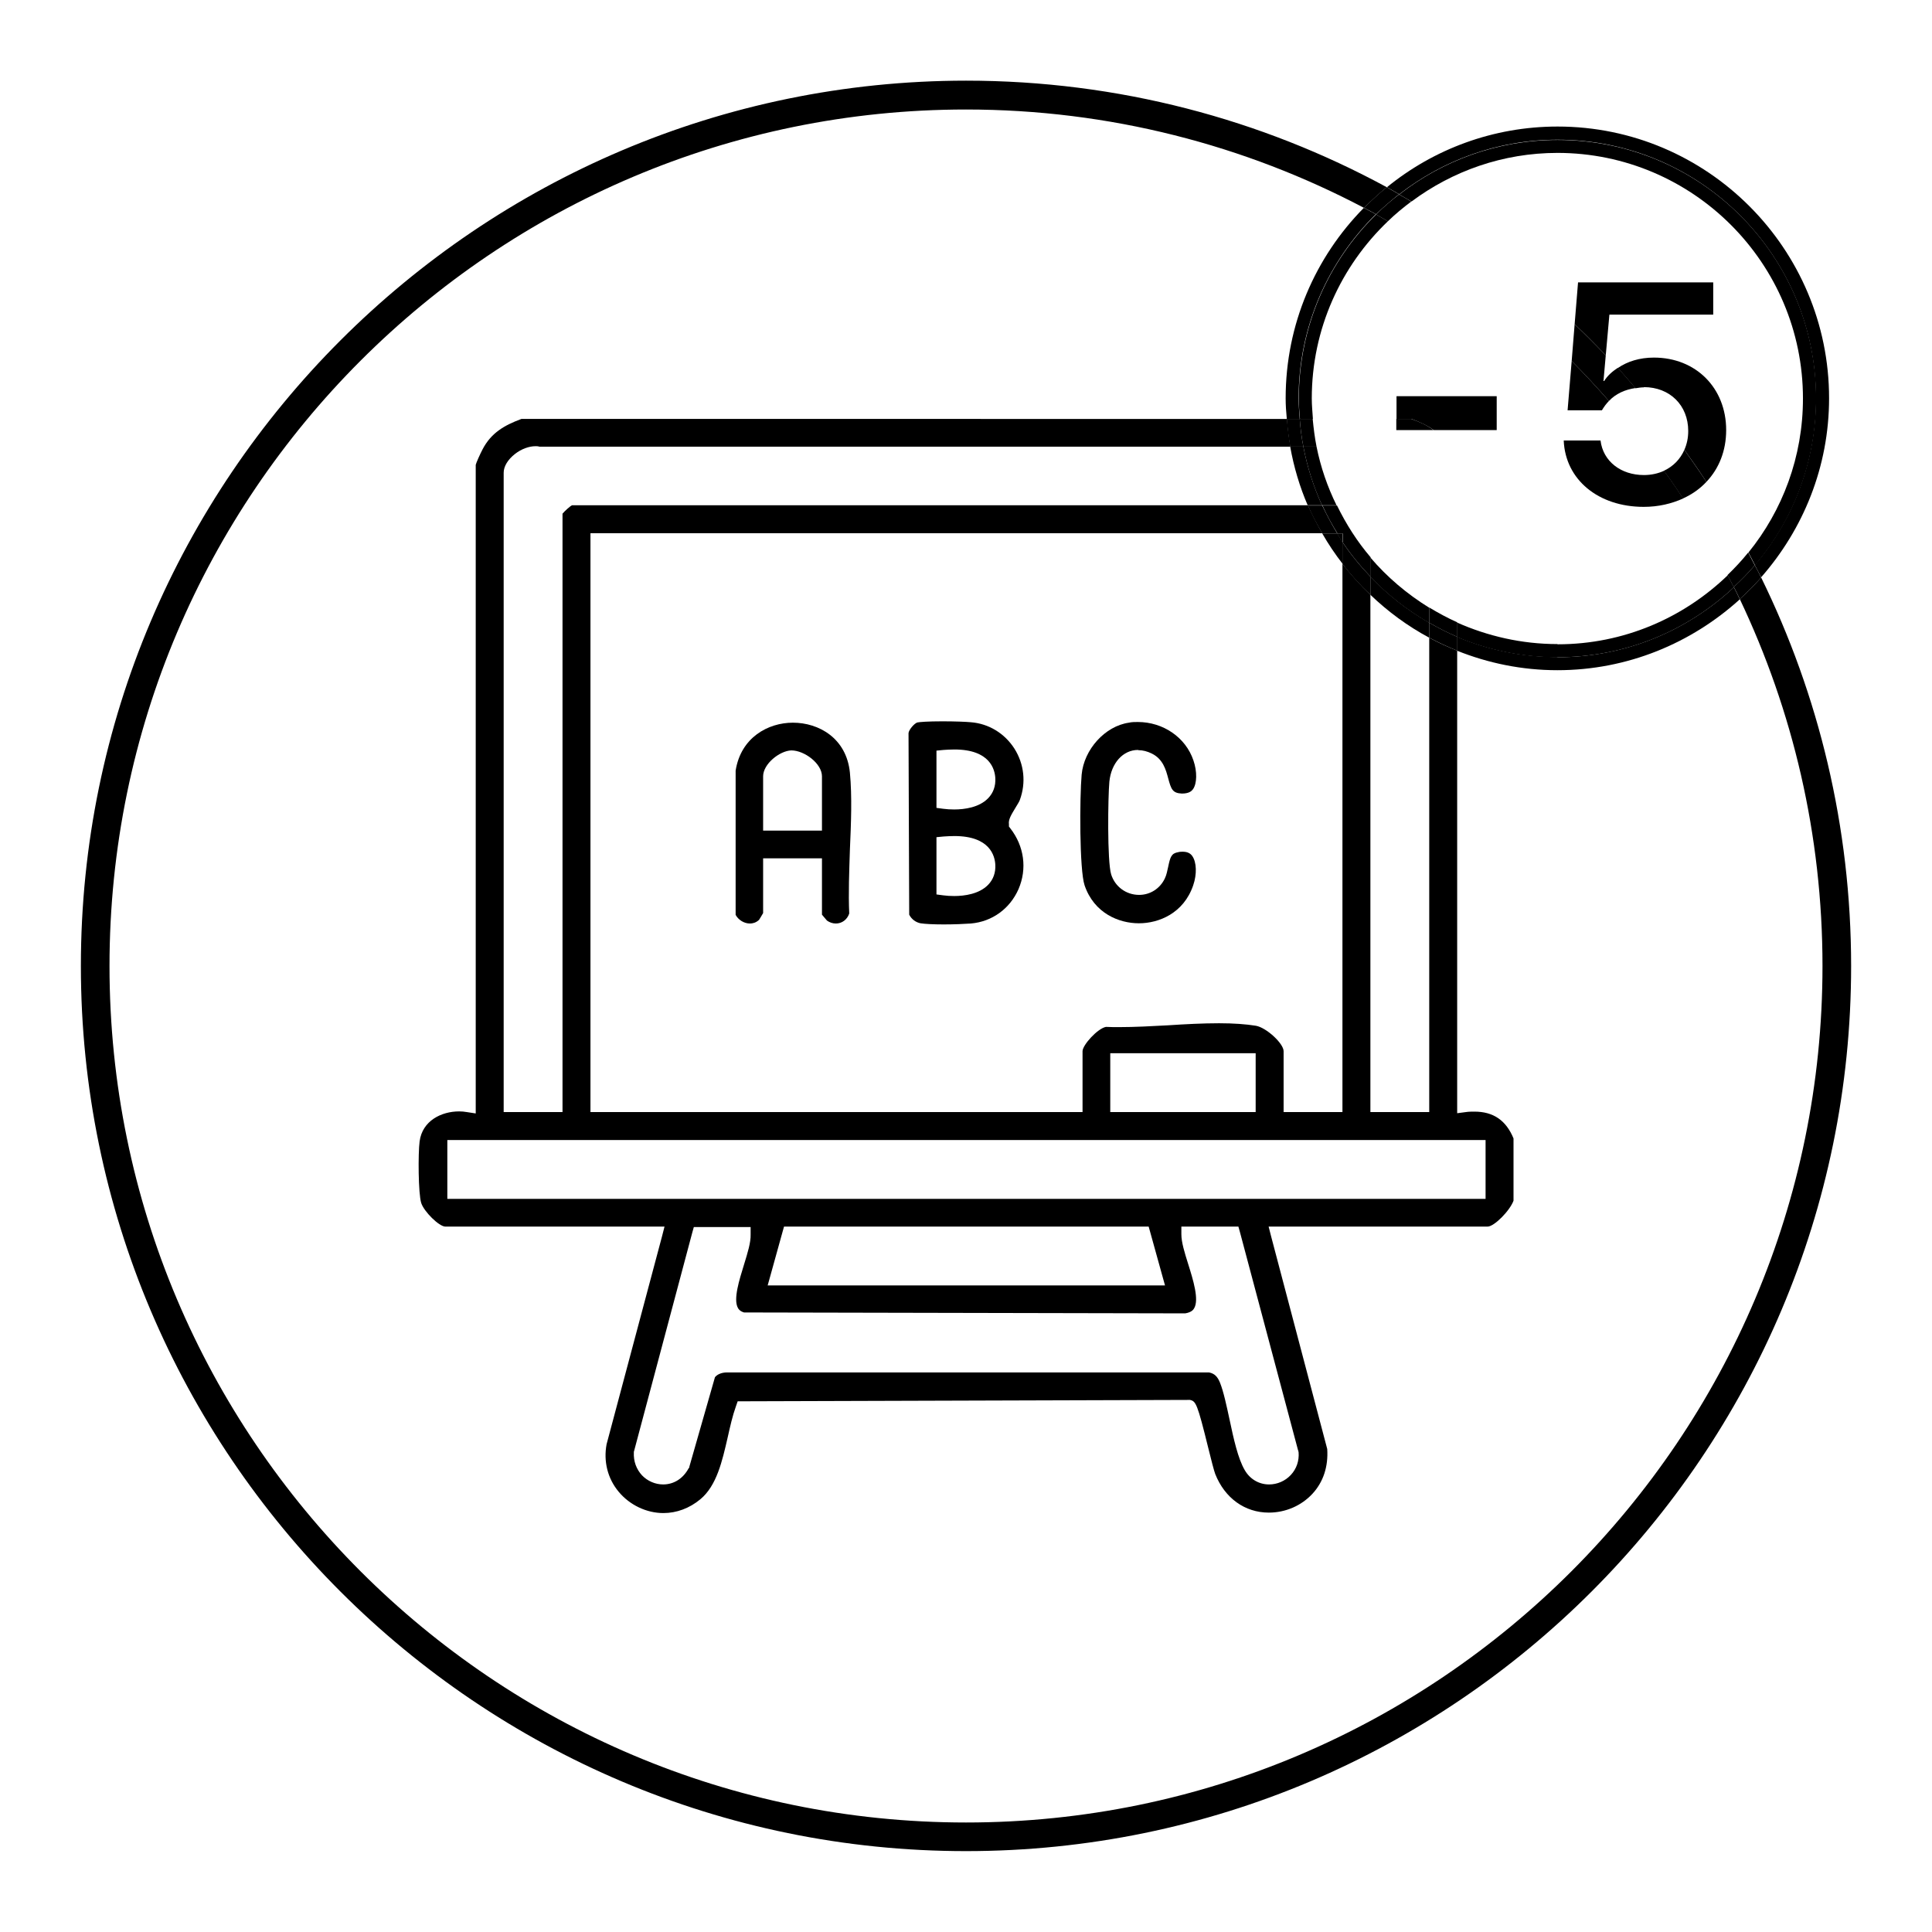 <?xml version="1.0" encoding="UTF-8"?>
<svg id="Calque_2" data-name="Calque 2" xmlns="http://www.w3.org/2000/svg" viewBox="0 0 85.04 85.04">
  <defs>
    <style>
      .cls-1 {
        fill: none;
      }
    </style>
  </defs>
  <path class="cls-1" d="M54.53,54h-2.51v.34c0,.35.13.79.29,1.31.22.7.49,1.57.26,1.95-.03.04-.1.17-.39.22l-19.42-.04c-.17-.05-.24-.14-.27-.2-.21-.38.06-1.23.27-1.91.16-.52.31-.97.3-1.32v-.33h-2.51l-.07.25-2.56,9.61v.03s-.01.03-.01.03c-.02.38.11.74.36,1.01.24.26.58.4.93.4.47,0,.88-.26,1.12-.71l.02-.03v-.03s1.14-3.95,1.14-3.95c.11-.15.34-.21.52-.22h21.23c.24.06.38.18.48.46.16.41.29,1.03.42,1.62.18.85.36,1.72.67,2.23.24.4.63.63,1.07.63.36,0,.71-.15.96-.42.25-.27.37-.62.34-1v-.03s-.01-.03-.01-.03l-2.56-9.61-.07-.25Z"/>
  <polygon class="cls-1" points="54.94 48.95 55.28 48.95 55.28 48.61 55.28 46.71 55.28 46.37 54.94 46.37 49.21 46.37 48.87 46.37 48.87 46.71 48.87 48.61 48.87 48.95 49.21 48.95 54.94 48.95"/>
  <path class="cls-1" d="M23.74,19.66c-.05-.01-.11-.02-.17-.02-.28,0-.62.13-.9.34-.32.24-.5.54-.5.83v28.14h2.59v-26.34c.09-.12.33-.33.42-.37h0s.05,0,.05,0h32.34c-.35-.82-.61-1.69-.77-2.59H23.74Z"/>
  <polygon class="cls-1" points="51.28 56.58 51.16 56.15 50.63 54.24 50.56 53.99 50.3 53.99 34.77 53.99 34.52 53.99 34.45 54.24 33.91 56.15 33.79 56.58 34.24 56.58 50.84 56.58 51.28 56.58"/>
  <path class="cls-1" d="M60.32,48.61v.34h2.59v-20.88c-.95-.51-1.81-1.15-2.59-1.89v22.43Z"/>
  <path class="cls-1" d="M42.01,36.81c-.17,0-.33.01-.48.02l-.31.03v2.52l.3.04c.14.02.31.03.48.03.47,0,1.11-.08,1.49-.49.22-.23.33-.54.31-.88-.02-.38-.22-1.26-1.8-1.26Z"/>
  <path class="cls-1" d="M46.59,23.48h-20.61v25.48h21.66v-2.68c0-.27.66-1,1.03-1.07.19,0,.39.01.59.01.68,0,1.43-.04,2.15-.08.75-.04,1.52-.09,2.24-.09.65,0,1.18.04,1.62.11.45.08,1.22.78,1.22,1.12v2.68h2.59v-24.13c-.33-.43-.63-.87-.9-1.34h-11.6ZM37.42,37.4c-.04.94-.08,1.91-.03,2.81-.09.26-.32.44-.59.44-.14,0-.28-.05-.39-.13-.04-.03-.15-.17-.22-.26v-2.48h-2.59v2.41c-.05.09-.16.27-.18.3-.14.13-.29.16-.4.16-.26,0-.51-.15-.62-.38v-6.35c.22-1.46,1.42-2.11,2.51-2.11s2.36.68,2.51,2.2c.11,1.06.06,2.24,0,3.39ZM44.4,36.38l.06.08c.62.78.75,1.78.36,2.68-.37.86-1.16,1.43-2.1,1.51-.27.02-.75.04-1.19.04s-.83-.02-1.02-.05c-.22-.03-.4-.17-.5-.38l-.03-7.99c0-.14.25-.44.39-.47.1-.03.45-.05,1.1-.05.54,0,1.04.02,1.25.04.79.07,1.49.49,1.92,1.16.43.68.52,1.5.24,2.26-.03.07-.12.22-.19.34-.21.33-.32.53-.3.73v.1ZM48.93,38.49c.16.54.66.9,1.23.9.49,0,.92-.28,1.13-.72.08-.17.12-.35.15-.52.09-.43.14-.59.44-.64.07-.01.14-.02.2-.02.19,0,.33.06.42.19.19.26.2.79.04,1.29-.42,1.23-1.51,1.67-2.39,1.67s-1.97-.44-2.39-1.67c-.23-.68-.22-3.87-.13-4.87.1-1.11,1.03-2.13,2.08-2.29.13-.02.26-.03.39-.03,1.12,0,2.11.68,2.45,1.69.17.49.16,1.02-.02,1.27-.06.08-.17.19-.49.19h0c-.4-.02-.47-.18-.6-.67-.1-.38-.23-.85-.72-1.09-.2-.1-.4-.15-.59-.15-.67,0-1.19.57-1.26,1.4-.06.63-.1,3.49.08,4.08Z"/>
  <polygon class="cls-1" points="19.69 50.18 19.69 50.52 19.69 52.43 19.69 52.77 20.03 52.77 65.05 52.77 65.39 52.77 65.39 52.43 65.39 50.52 65.39 50.18 65.05 50.18 20.03 50.18 19.69 50.18"/>
  <path class="cls-1" d="M42.01,32.99c-.17,0-.33.01-.48.02l-.31.03v2.52l.3.04c.14.02.31.03.48.03.47,0,1.11-.08,1.49-.49.22-.23.33-.54.31-.88-.02-.38-.22-1.26-1.8-1.26Z"/>
  <path class="cls-1" d="M34.84,33.02h0c-.52.02-1.24.6-1.24,1.14v2.39h2.59v-2.39c0-.57-.76-1.14-1.35-1.14Z"/>
  <path class="cls-1" d="M64.13,28.63v20.36l.38-.05c.13-.02.26-.02.38-.02.83,0,1.39.39,1.72,1.18v2.74c-.16.45-.85,1.14-1.14,1.14h-9.64l.11.43,2.47,9.36c.05.77-.17,1.46-.65,1.97-.49.53-1.18.83-1.92.83-1.06,0-1.94-.64-2.36-1.7-.05-.13-.18-.63-.3-1.12-.5-1.99-.55-2.08-.81-2.14h-.04s-.04,0-.04,0l-19.59.06h-.24s-.08.23-.08.23c-.15.42-.25.88-.36,1.36-.24,1.04-.48,2.12-1.2,2.72-.48.4-1.04.61-1.63.61-.75,0-1.49-.35-1.97-.94-.49-.59-.67-1.34-.53-2.09l2.44-9.15.11-.43h-9.65c-.27,0-.95-.66-1.06-1.04-.13-.41-.14-2.18-.07-2.71.12-.91.96-1.32,1.74-1.32.11,0,.23,0,.34.03l.39.06v-28.55c.02-.09.18-.48.29-.68.38-.73.96-1.07,1.71-1.34h33.69c-.02-.3-.05-.6-.05-.9,0-3.26,1.32-6.22,3.44-8.38-5.24-2.76-11.2-4.33-17.52-4.33C21.73,4.82,4.82,21.73,4.82,42.52s16.91,37.7,37.7,37.7,37.7-16.91,37.7-37.7c0-5.78-1.31-11.25-3.64-16.15-2.12,1.93-4.94,3.12-8.03,3.12-1.56,0-3.05-.31-4.42-.86Z"/>
  <path d="M77.52,25.42c-.3.34-.61.65-.94.95,2.33,4.9,3.64,10.37,3.64,16.15,0,20.79-16.91,37.7-37.7,37.7S4.82,63.31,4.82,42.52,21.73,4.82,42.52,4.82c6.32,0,12.28,1.57,17.52,4.33.32-.32.65-.62,1-.91-5.51-2.99-11.82-4.69-18.52-4.69C21.04,3.56,3.56,21.04,3.56,42.52s17.48,38.96,38.96,38.96,38.96-17.48,38.96-38.96c0-6.13-1.43-11.94-3.96-17.1Z"/>
  <path d="M62.91,48.61v.34h-2.59v-22.77c-.44-.42-.85-.88-1.23-1.36v24.13h-2.59v-2.68c0-.34-.76-1.04-1.22-1.12-.44-.07-.97-.11-1.62-.11-.72,0-1.49.04-2.24.09-.73.04-1.48.08-2.15.08-.2,0-.4,0-.59-.01-.37.07-1.03.8-1.03,1.07v2.68h-21.66v-25.48h32.21c-.23-.4-.44-.81-.63-1.23h-10.88s-8.29,0-8.29,0h-13.22c-.09.04-.32.25-.42.37v26.34h-2.59v-28.14c0-.28.18-.58.5-.83.28-.22.62-.34.9-.34.06,0,.11,0,.17.02h33.06c-.07-.4-.12-.81-.15-1.22H22.95c-.75.28-1.33.61-1.71,1.34-.11.21-.28.59-.3.68v28.15s0,.4,0,.4l-.39-.06c-.11-.02-.23-.03-.34-.03-.78,0-1.62.41-1.74,1.32-.07.53-.06,2.3.07,2.71.12.38.79,1.04,1.06,1.04h9.65l-.11.43-2.44,9.15c-.14.75.04,1.5.53,2.09.49.59,1.23.94,1.97.94.58,0,1.15-.21,1.63-.61.72-.6.96-1.68,1.2-2.72.11-.49.21-.94.36-1.36l.08-.23h.24s19.59-.06,19.59-.06h.04s.04,0,.04,0c.26.06.32.15.81,2.14.12.49.25.99.3,1.12.42,1.06,1.3,1.7,2.36,1.7.73,0,1.43-.3,1.92-.83.48-.52.7-1.2.65-1.97l-2.47-9.36-.11-.43h9.64c.29,0,.98-.7,1.14-1.14v-2.74c-.33-.8-.89-1.18-1.72-1.18-.12,0-.25,0-.38.02l-.38.05v-20.36c-.42-.17-.83-.35-1.23-.57v20.54ZM48.87,48.61v-2.25h6.4v2.59h-6.4v-.34ZM57.15,63.86v.03s.01.03.01.03c.03.38-.09.73-.34,1-.25.27-.6.42-.96.42-.44,0-.84-.23-1.07-.63-.3-.51-.49-1.38-.67-2.23-.13-.6-.26-1.22-.42-1.62-.11-.27-.24-.4-.48-.45h-21.23c-.18,0-.4.06-.52.21l-1.13,3.95v.03s-.03.03-.03.03c-.24.45-.65.71-1.12.71-.35,0-.69-.15-.93-.4-.25-.27-.38-.62-.36-1.01v-.03s.01-.03.01-.03l2.56-9.61.07-.25h2.5v.33c.01.35-.13.8-.29,1.32-.21.68-.48,1.53-.27,1.91.03.06.1.15.27.2l19.42.04c.29-.05.36-.17.39-.22.23-.38-.04-1.25-.26-1.95-.16-.51-.3-.96-.3-1.31v-.34h2.51l.07.25,2.56,9.61ZM33.79,56.58l.12-.43.53-1.91.07-.25h15.79s.26,0,.26,0l.07.25.53,1.91.12.43h-17.49ZM65.05,50.18h.34v2.59H19.69v-2.59h45.35Z"/>
  <path d="M44.89,35.21c.28-.76.19-1.58-.24-2.26-.43-.67-1.13-1.1-1.92-1.16-.2-.02-.71-.04-1.25-.04-.65,0-1,.03-1.1.05-.14.04-.38.33-.39.47l.03,7.99c.1.2.29.34.5.38.19.03.56.05,1.02.05s.91-.02,1.19-.04c.94-.08,1.72-.65,2.1-1.51.39-.9.25-1.9-.36-2.68l-.06-.08v-.1c-.03-.2.09-.4.29-.73.07-.12.17-.27.19-.34ZM43.49,38.95c-.39.4-1.03.49-1.49.49-.17,0-.33-.01-.48-.03l-.3-.04v-2.52l.31-.03c.15-.01.31-.02.48-.02,1.57,0,1.78.88,1.8,1.26.02.35-.09.65-.31.88ZM43.49,35.14c-.39.4-1.03.49-1.49.49-.17,0-.33-.01-.48-.03l-.3-.04v-2.52l.31-.03c.15-.01.31-.02.48-.02,1.57,0,1.78.88,1.8,1.26.02.35-.09.65-.31.88Z"/>
  <path d="M34.9,31.81c-1.09,0-2.29.65-2.52,2.11v6.35c.12.22.37.38.63.38.11,0,.26-.03.4-.16.02-.03.13-.21.18-.3v-2.41h2.59v2.48c.07.09.19.22.22.26.11.08.25.13.39.13.27,0,.5-.17.59-.44-.04-.9,0-1.87.03-2.81.05-1.15.1-2.33,0-3.39-.15-1.52-1.37-2.2-2.51-2.2ZM36.18,36.22v.34h-2.59v-2.39c0-.54.72-1.12,1.24-1.14h0c.58,0,1.35.58,1.35,1.14v2.05Z"/>
  <path d="M50.11,33.02c.19,0,.39.05.59.15.49.24.62.71.72,1.09.13.48.19.65.6.67h0c.32,0,.43-.11.49-.19.18-.25.19-.78.02-1.27-.34-1.01-1.33-1.69-2.45-1.69-.13,0-.26,0-.39.03-1.05.15-1.98,1.18-2.08,2.29-.09,1-.1,4.19.13,4.87.42,1.23,1.51,1.67,2.39,1.67s1.97-.44,2.39-1.67c.17-.49.15-1.02-.04-1.29-.09-.13-.23-.19-.42-.19-.06,0-.13,0-.2.02-.3.05-.35.21-.44.64-.04.17-.07.36-.15.52-.21.44-.64.72-1.13.72-.57,0-1.06-.36-1.23-.9-.18-.58-.14-3.44-.08-4.08.08-.82.6-1.4,1.26-1.4Z"/>
  <path d="M68.55,6.15c6.29,0,11.38,5.1,11.38,11.38,0,2.8-1.01,5.36-2.69,7.34.09.18.19.36.28.54,1.85-2.11,2.99-4.86,2.99-7.88,0-6.59-5.36-11.96-11.95-11.96-2.84,0-5.46,1-7.51,2.67.18.1.36.21.54.31,1.93-1.5,4.34-2.4,6.97-2.4Z"/>
  <path d="M68.55,28.92c-1.57,0-3.06-.32-4.42-.89v.61c1.37.55,2.86.86,4.42.86,3.09,0,5.9-1.19,8.03-3.12-.08-.18-.17-.35-.26-.53-2.03,1.9-4.76,3.08-7.77,3.08Z"/>
  <path d="M57.37,19.66h-.58c.16.9.42,1.77.77,2.58h.63c-.37-.82-.65-1.68-.82-2.58Z"/>
  <path d="M60.32,25.38v.8c.77.74,1.64,1.38,2.59,1.89v-.66c-.96-.55-1.83-1.23-2.59-2.03Z"/>
  <path d="M58.86,23.48h-.66c.27.47.57.92.9,1.34v-.95c-.08-.13-.16-.26-.24-.39Z"/>
  <path d="M56.64,18.44h.57c-.02-.3-.05-.6-.05-.9,0-3.17,1.3-6.04,3.4-8.11-.17-.1-.35-.18-.53-.28-2.13,2.16-3.44,5.12-3.44,8.38,0,.3.02.6.05.9Z"/>
  <path d="M60.04,9.15c.18.09.35.18.53.28.32-.31.66-.6,1.01-.88-.18-.1-.36-.21-.54-.31-.35.28-.68.59-1,.91Z"/>
  <path d="M76.32,25.84c.09.18.18.35.26.53.33-.3.65-.62.94-.95-.09-.18-.18-.36-.28-.54-.29.34-.6.66-.93.96Z"/>
  <path d="M59.09,23.87v.95c.37.49.78.94,1.23,1.36v-.8c-.45-.47-.86-.97-1.23-1.52Z"/>
  <path d="M58.86,23.48c-.24-.4-.46-.81-.66-1.23h-.63c.18.43.4.83.63,1.23h.66Z"/>
  <path d="M62.91,28.07c.4.21.81.4,1.23.57v-.61c-.42-.18-.83-.39-1.23-.62v.66Z"/>
  <path d="M57.37,19.66c-.08-.4-.13-.81-.16-1.22h-.57c.03.41.08.82.15,1.22h.58Z"/>
  <path d="M68.55,28.35c-1.57,0-3.07-.35-4.42-.95v.64c1.36.57,2.85.89,4.42.89,3.01,0,5.73-1.17,7.77-3.08-.09-.18-.18-.35-.27-.53-1.95,1.88-4.58,3.04-7.49,3.04Z"/>
  <path d="M59.09,23.48h-.24c.08.13.15.26.24.39v-.39Z"/>
  <path d="M57.17,17.54c0,.3.02.6.05.9h.57c-.02-.3-.05-.6-.05-.9,0-3.07,1.29-5.83,3.35-7.8-.18-.1-.35-.21-.52-.3-2.1,2.06-3.4,4.93-3.4,8.11Z"/>
  <path d="M58.83,22.24c-.4-.81-.7-1.68-.88-2.58h-.58c.17.9.45,1.77.82,2.58h.64Z"/>
  <path d="M68.55,6.73c5.96,0,10.81,4.85,10.81,10.81,0,2.57-.9,4.93-2.4,6.78.1.18.19.37.29.56,1.68-1.98,2.69-4.54,2.69-7.34,0-6.29-5.1-11.38-11.38-11.38-2.63,0-5.05.9-6.97,2.4.18.1.36.21.54.31,1.8-1.34,4.02-2.14,6.43-2.14Z"/>
  <path d="M60.32,24.53v.86c.76.8,1.63,1.48,2.59,2.03v-.67c-.97-.6-1.85-1.34-2.59-2.21Z"/>
  <path d="M76.04,25.31c.09.18.18.35.27.53.33-.3.64-.62.93-.96-.1-.19-.19-.37-.29-.56-.28.35-.59.68-.91.99Z"/>
  <path d="M62.12,8.87c-.18-.11-.36-.21-.54-.31-.35.27-.69.56-1.01.88.18.1.35.2.52.3.32-.31.67-.6,1.03-.87Z"/>
  <path d="M62.91,26.74v.67c.4.23.8.44,1.23.62v-.64c-.43-.19-.83-.41-1.23-.65Z"/>
  <path d="M57.95,19.66c-.08-.4-.13-.81-.17-1.22h-.57c.03.41.08.82.16,1.22h.58Z"/>
  <path d="M58.86,23.48h.24v.39c.36.54.78,1.05,1.23,1.52v-.86c-.59-.69-1.08-1.46-1.48-2.28h-.64c.19.43.42.84.66,1.23Z"/>
  <path d="M65.88,17.44h-4.41v1h.66c.37.14.7.29.98.49h2.77v-1.49Z"/>
  <path d="M61.46,18.44v.49h1.64c-.28-.21-.61-.36-.98-.49h-.66Z"/>
  <path d="M70.68,15.64l.16-1.79h4.57v-1.42h-5.95l-.15,1.84c.47.44.92.9,1.37,1.37Z"/>
  <path d="M72.36,20.91c-1.02,0-1.8-.61-1.91-1.52h-1.62c.07,1.72,1.52,2.92,3.52,2.92.65,0,1.23-.14,1.74-.37-.27-.41-.55-.82-.84-1.22-.26.12-.56.19-.89.19Z"/>
  <path d="M69,18.06h1.51c.09-.15.19-.29.31-.41-.53-.6-1.07-1.19-1.64-1.76l-.18,2.17Z"/>
  <path d="M72.36,17.04c1.14,0,1.95.8,1.95,1.93,0,.31-.06.58-.17.83.33.46.66.93.97,1.41.55-.58.87-1.36.87-2.28,0-1.85-1.33-3.19-3.18-3.19-.63,0-1.17.17-1.59.46.27.29.52.59.78.89.12-.02.24-.04.37-.04Z"/>
  <path d="M71.99,17.08c-.26-.3-.51-.6-.78-.89-.24.16-.45.34-.6.58h-.03l.1-1.13c-.45-.47-.9-.92-1.37-1.37l-.13,1.62c.57.57,1.11,1.16,1.64,1.76.3-.32.7-.5,1.17-.57Z"/>
  <path d="M75.11,21.21c-.31-.48-.64-.94-.97-1.41-.18.41-.49.73-.9.92.29.4.57.81.84,1.22.4-.18.75-.43,1.03-.73Z"/>
</svg>